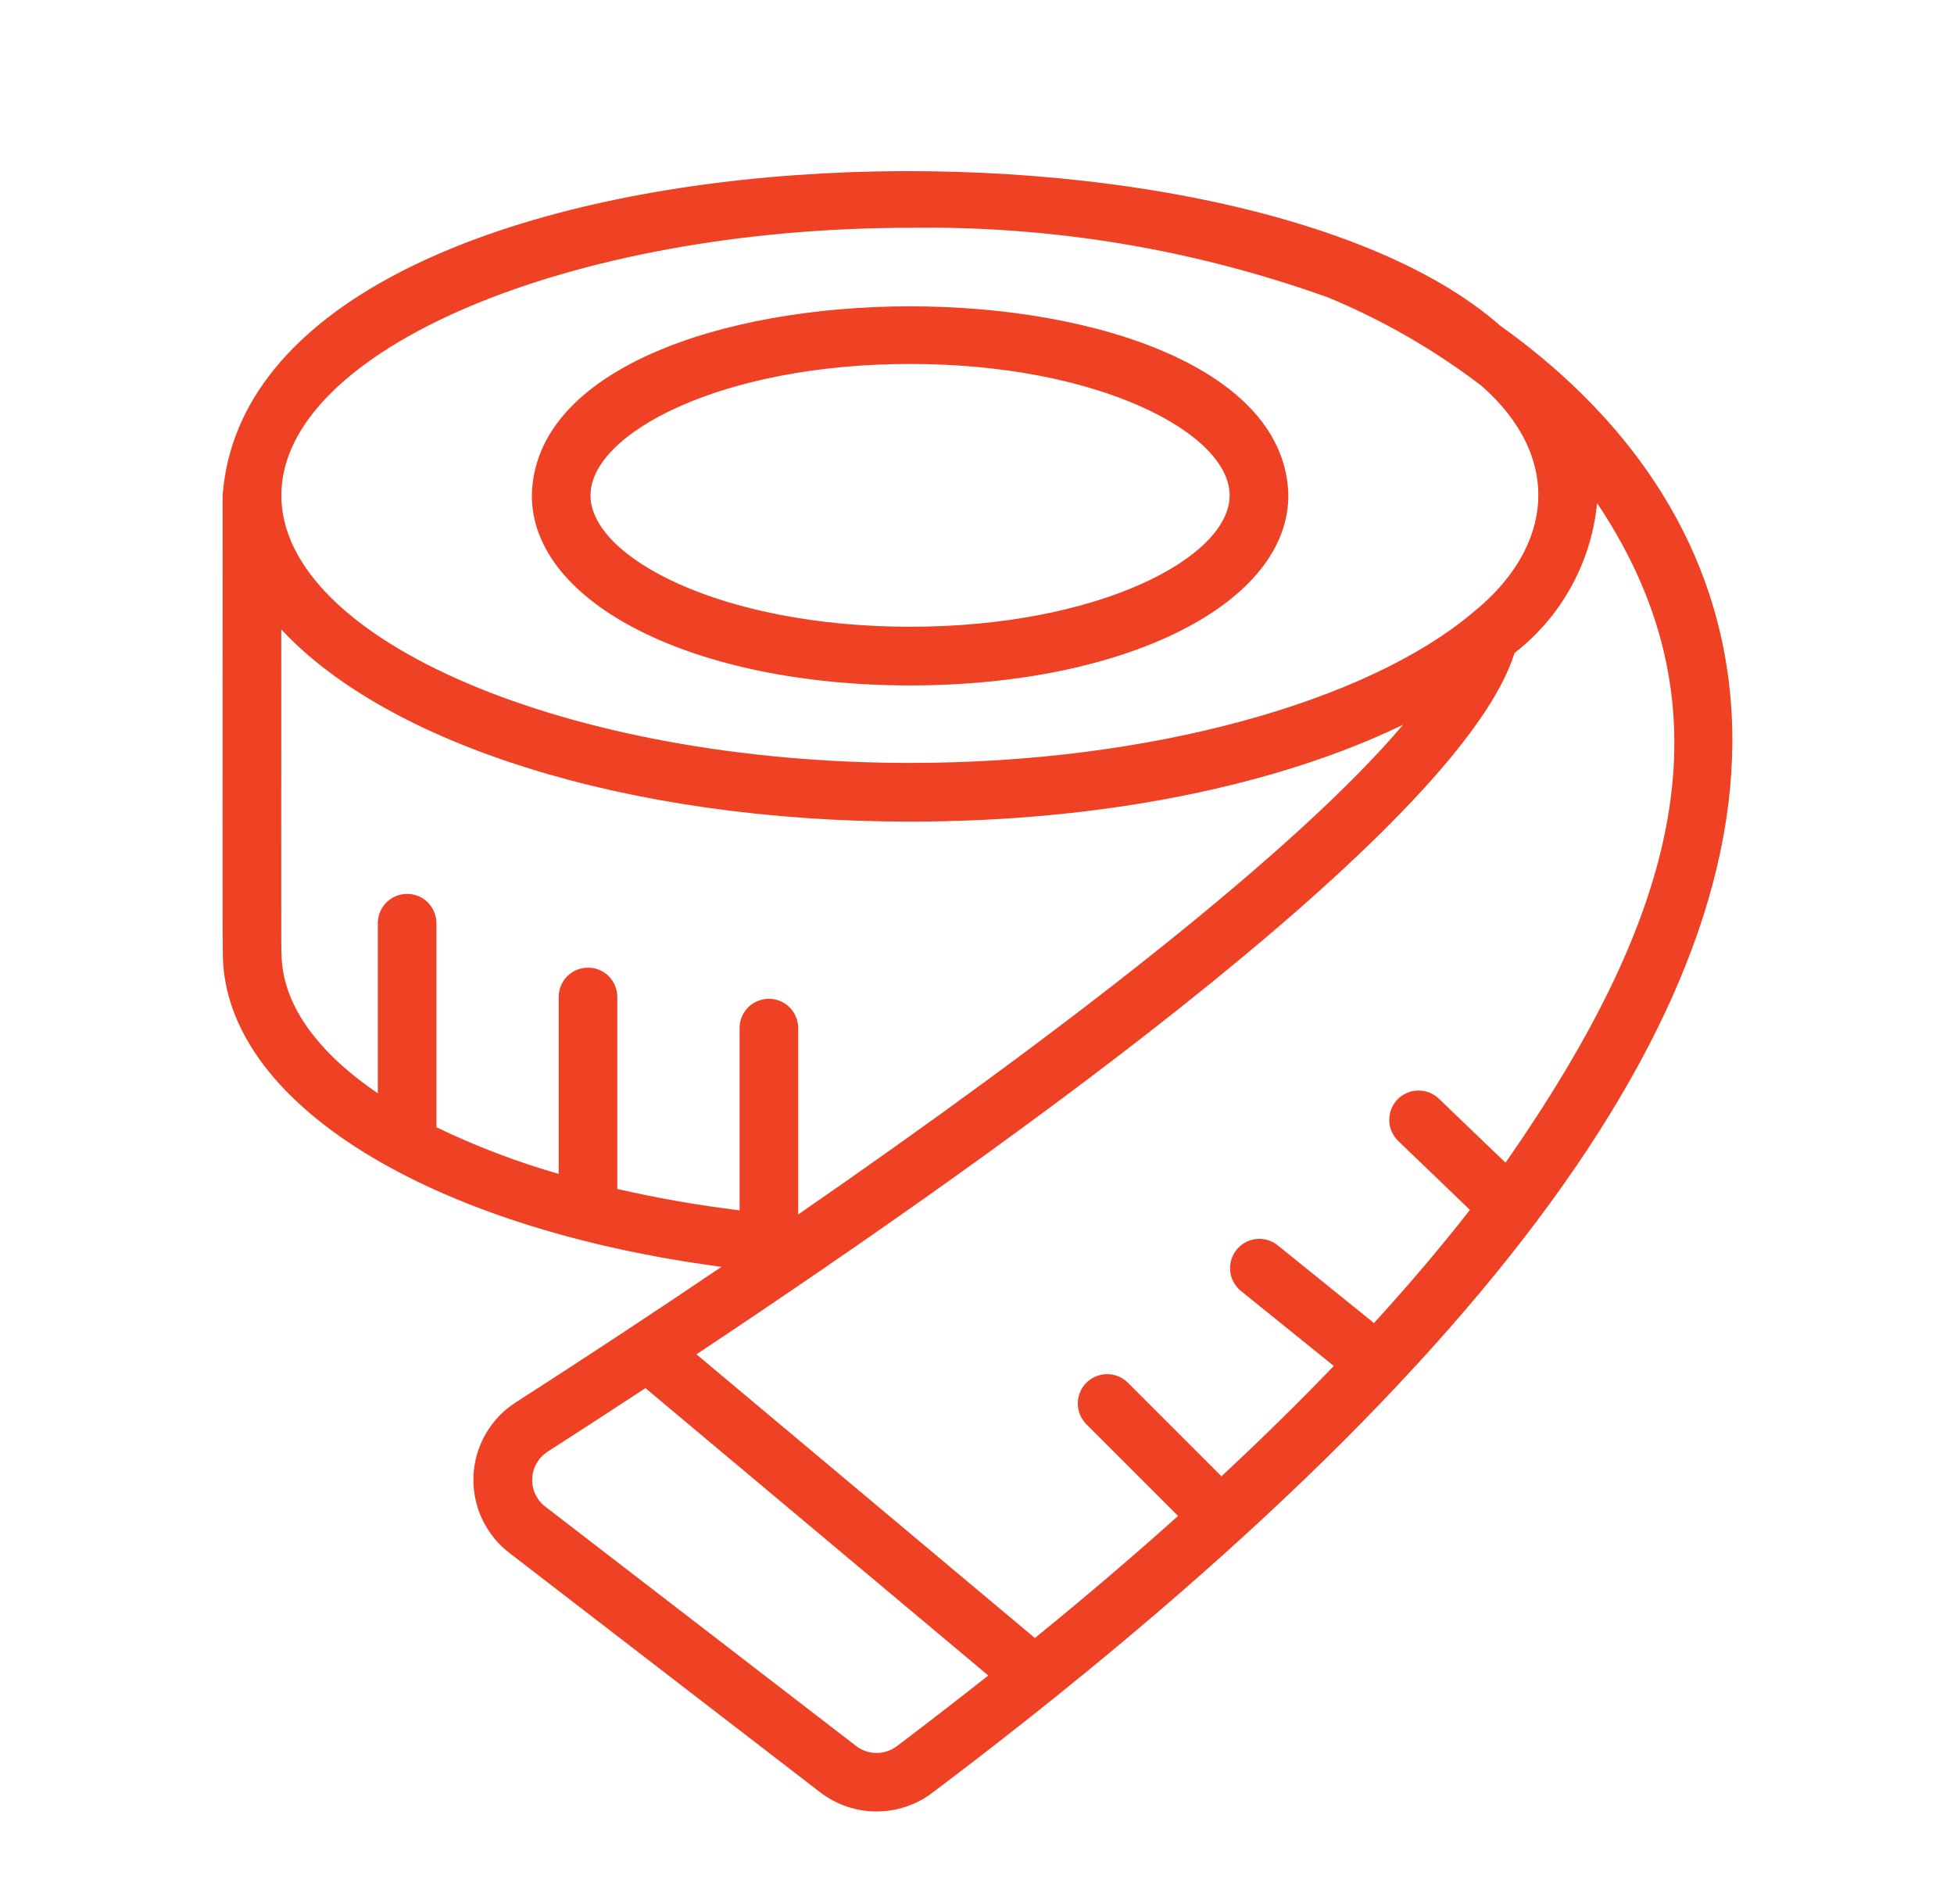 <?xml version="1.0" encoding="UTF-8"?><svg id="Layer_1" xmlns="http://www.w3.org/2000/svg" xmlns:xlink="http://www.w3.org/1999/xlink" viewBox="0 0 427 416"><defs><clipPath id="clippath"><rect x="48.19" y="35.48" width="330.61" height="361.68" style="fill:none;"/></clipPath></defs><path d="M198.88,149.78c47.12,0,82.66-17.86,82.66-41.54-1.21-55.08-164.15-55.05-165.32,0,0,23.68,35.53,41.54,82.66,41.54ZM198.88,79.53c41.16,0,69.83,15.14,69.83,28.72s-28.67,28.71-69.83,28.71-69.84-15.13-69.84-28.71,28.68-28.72,69.84-28.72Z" style="fill:#ef4123;"/><g style="clip-path:url(#clippath);"><path d="M377.4,146.1c-5.45-36-28.83-60.15-49.53-74.9C267.95,18.35,54.89,25.11,48.65,108.25c.04.21-.08,100.04.04,100.21.23,32.42,44.89,59.88,108.97,68.38-14.94,10.1-30.07,20.05-44.97,29.63-.68.44-1.32.91-1.95,1.42-.61.51-1.21,1.06-1.76,1.64s-1.07,1.2-1.55,1.84c-.47.65-.92,1.32-1.32,2.02-.41.7-.76,1.41-1.07,2.16-.32.74-.58,1.5-.81,2.27-.22.77-.4,1.55-.52,2.35-.13.79-.21,1.59-.25,2.39-.03.8-.02,1.6.05,2.4.06.8.17,1.6.33,2.39.16.78.37,1.56.61,2.32s.54,1.51.89,2.23c.34.73.72,1.44,1.15,2.13s.89,1.33,1.39,1.96c.5.63,1.04,1.23,1.61,1.79s1.19,1.09,1.82,1.57l67.93,52.32c1.76,1.34,3.68,2.37,5.76,3.09,2.1.71,4.24,1.08,6.46,1.09,2.2,0,4.36-.33,6.46-1.03,2.1-.69,4.02-1.7,5.79-3.03,125.59-94.72,184.03-177.39,173.69-245.72ZM198.88,49.77c31.36-.41,61.82,4.68,91.35,15.23,11.98,4.98,23.15,11.41,33.47,19.27,17.65,15.44,16.19,35.2-2.1,49.8-22.86,19.15-69.87,32.65-122.72,32.65-74.48,0-137.4-26.77-137.4-58.47s62.92-58.47,137.4-58.47ZM61.49,208.22c-.07-.08,0-70.6-.02-70.69,23.12,24.98,75.28,42.01,137.4,42.01,42.67,0,80.64-8.05,107.74-21.17-23.27,27.54-75.18,67.68-132.19,107.02v-40.72c0-.85-.16-1.67-.48-2.45-.33-.79-.79-1.48-1.39-2.09-.6-.59-1.3-1.06-2.08-1.38-.79-.33-1.6-.49-2.45-.49s-1.67.17-2.45.49c-.79.33-1.48.79-2.09,1.38-.59.6-1.06,1.3-1.38,2.09-.33.78-.48,1.6-.48,2.45v39.82c-8.99-1.1-17.9-2.65-26.72-4.67v-41.96c0-.85-.17-1.67-.49-2.45-.32-.79-.78-1.48-1.38-2.08-.6-.6-1.3-1.07-2.08-1.39-.79-.33-1.6-.48-2.45-.48s-1.67.16-2.46.48c-.78.33-1.47.79-2.08,1.39-.6.59-1.06,1.29-1.38,2.08-.33.78-.49,1.6-.49,2.45v38.66c-9.2-2.63-18.1-6.03-26.72-10.19v-44.68c0-.84-.19-1.65-.51-2.42-.33-.78-.8-1.46-1.39-2.05-.6-.59-1.3-1.05-2.07-1.37-.78-.32-1.59-.47-2.43-.47s-1.66.16-2.43.47c-.78.33-1.47.78-2.08,1.37-.59.58-1.06,1.27-1.39,2.05-.33.77-.49,1.58-.51,2.42v37.26c-13.29-9.04-21.04-19.59-21.04-30.68ZM195.99,381.58c-.64.48-1.34.85-2.12,1.11-.76.25-1.54.38-2.35.37-.8,0-1.59-.13-2.35-.4-.76-.26-1.46-.63-2.1-1.13l-67.94-52.32c-.45-.36-.87-.76-1.24-1.23-.37-.45-.67-.95-.92-1.48-.25-.52-.43-1.08-.53-1.65-.12-.57-.17-1.16-.14-1.74.02-.58.11-1.16.28-1.72.16-.56.39-1.1.67-1.61.29-.5.63-.98,1.03-1.4.41-.43.85-.8,1.33-1.12,6.76-4.34,13.95-9.01,21.44-13.92l74.92,62.8c-6.47,5.11-13.13,10.26-19.98,15.44ZM329,254.08l-14.58-14c-.61-.58-1.32-1.04-2.11-1.34s-1.61-.44-2.45-.43c-.85,0-1.66.2-2.44.53-.78.35-1.46.82-2.05,1.43s-1.04,1.31-1.34,2.1-.45,1.61-.44,2.46c0,.85.19,1.66.52,2.44.35.77.82,1.45,1.43,2.05l15.68,15.07c-6.33,8.11-13.32,16.34-20.97,24.73l-21.12-17.05c-.66-.51-1.39-.89-2.2-1.11-.81-.23-1.63-.3-2.46-.2s-1.62.35-2.35.75-1.36.94-1.89,1.59c-.53.65-.91,1.38-1.16,2.19-.24.8-.32,1.62-.24,2.46.08.83.32,1.62.71,2.36.39.74.9,1.38,1.54,1.92l20.39,16.46c-7.61,7.93-15.8,15.97-24.55,24.12l-20.55-20.55c-.6-.57-1.3-1.02-2.08-1.33-.78-.31-1.59-.45-2.43-.44-.83,0-1.64.18-2.41.49-.77.33-1.45.79-2.05,1.38s-1.06,1.28-1.38,2.05c-.32.77-.48,1.58-.49,2.41,0,.84.14,1.65.44,2.43.32.78.76,1.47,1.33,2.08l20.14,20.14c-9.78,8.77-20.21,17.67-31.29,26.68l-73.96-62c73.1-48.55,167.4-116.92,178.79-153.27,2.54-1.97,4.85-4.18,6.94-6.62s3.91-5.07,5.45-7.89c1.55-2.82,2.8-5.76,3.75-8.83.95-3.07,1.57-6.21,1.88-9.41,30.58,45.66,17.07,90.9-20.01,144.16Z" style="fill:#ef4123;"/></g></svg>